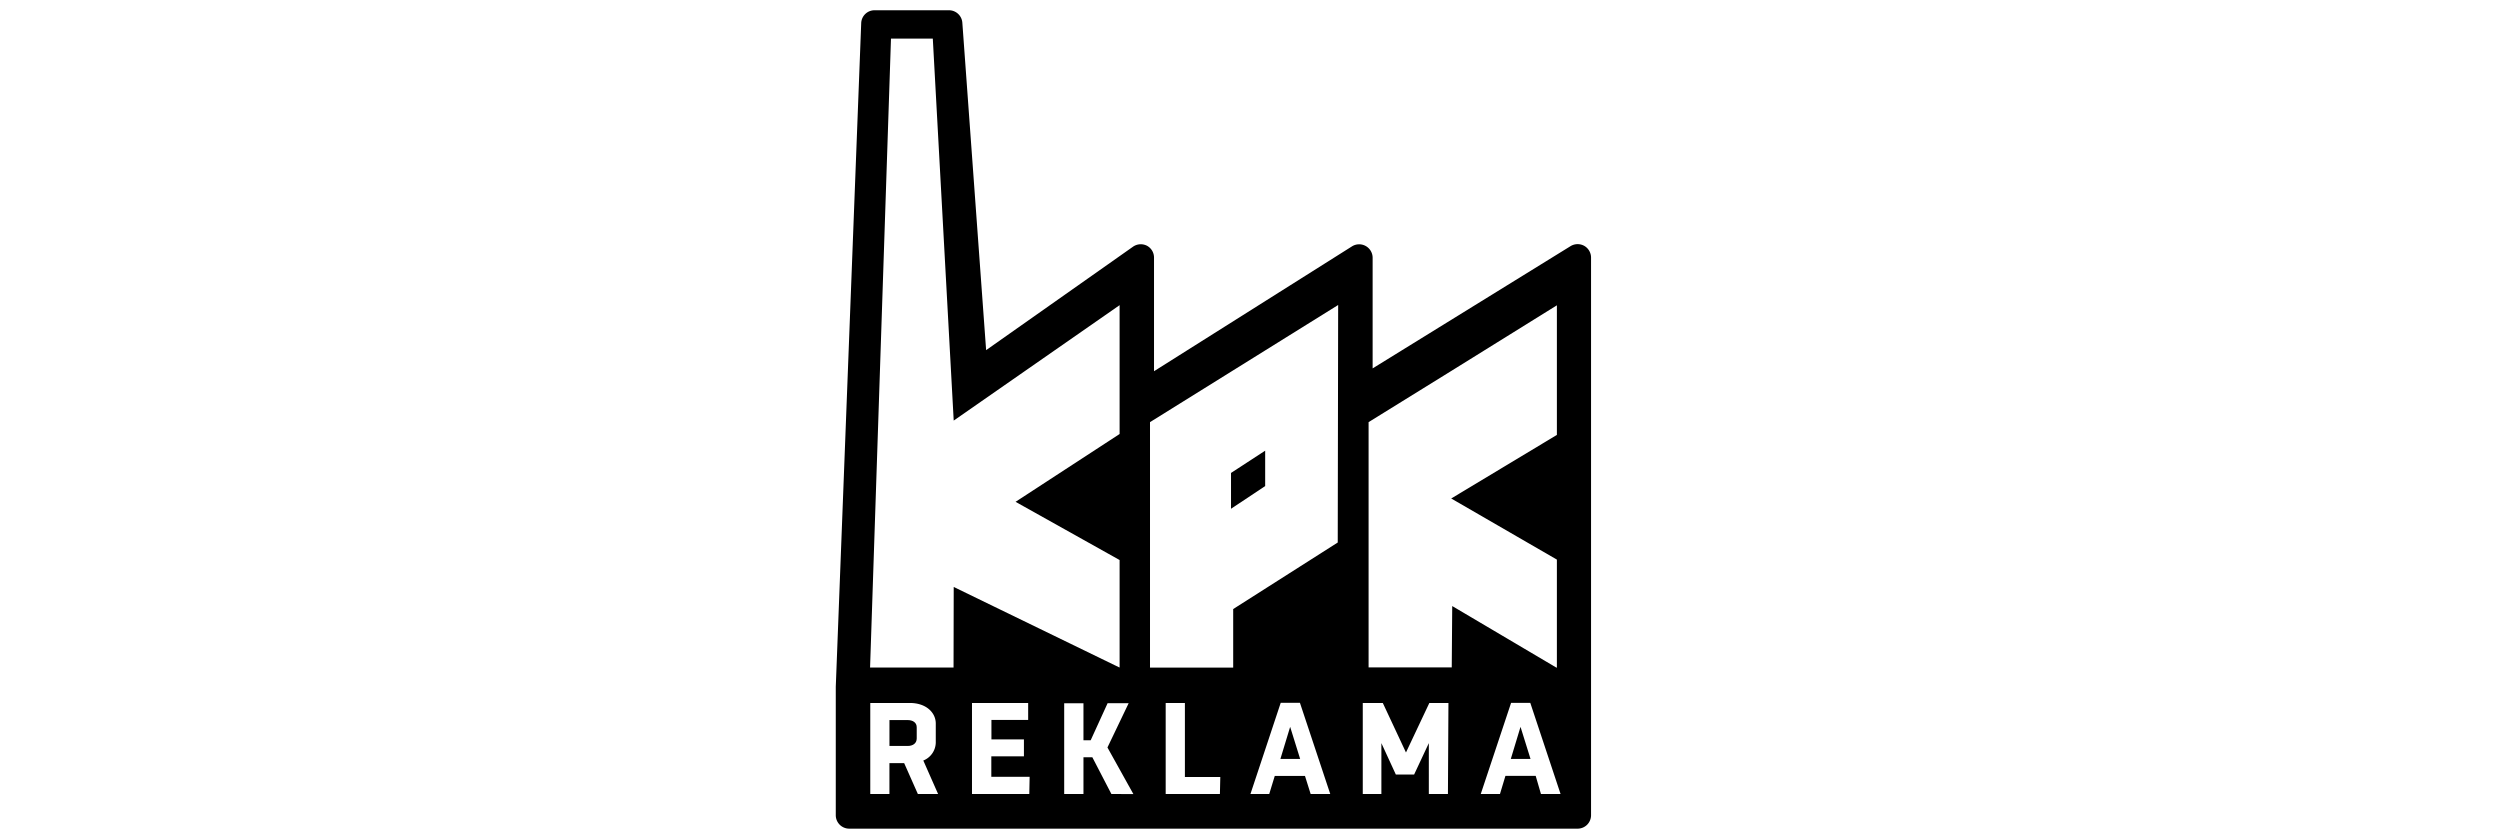 <svg id="Layer_1" data-name="Layer 1" xmlns="http://www.w3.org/2000/svg" viewBox="0 0 884.78 296.83"><g id="Layer_2" data-name="Layer 2"><g id="Layer_1-2" data-name="Layer 1-2"><g id="Layer_2-2" data-name="Layer 2-2"><g id="Layer_1-2-2" data-name="Layer 1-2-2"><polygon points="447.76 159.5 435.67 167.38 435.67 180.06 447.76 172.03 447.76 159.5"/><path d="M321.22,254.84h-6.43V264h6.48c1.74,0,3.17-.87,3.17-2.66v-3.87C324.48,255.68,323,254.84,321.22,254.84Z"/><polygon points="453.15 268.6 460.14 268.6 456.6 257.24 453.15 268.6"/><path d="M560.66,87a4.81,4.81,0,0,0-4.8.1l-70.07,43.28V91.19a4.77,4.77,0,0,0-7.3-4l-70.07,44.19V91.19a4.74,4.74,0,0,0-2.5-4.22,4.81,4.81,0,0,0-4.92.33l-52,36.62L340.58,8a4.75,4.75,0,0,0-4.73-4.37h-26.3a4.73,4.73,0,0,0-4.76,4.59l-9,234.85v.2h0v45.24a4.76,4.76,0,0,0,4.76,4.76h257.8a4.74,4.74,0,0,0,4.74-4.74h0V91.25A4.77,4.77,0,0,0,560.66,87ZM324.84,281,320,270.09h-5.22V281H308V248.79h14c5.85,0,9.18,3.48,9.18,7.26v6.85a7,7,0,0,1-4.41,6.26L332,281Zm12.63-44.76H307.93l7.4-222.59h14.8l7.4,135.2L396.24,108V153.6l-36.82,24,36.82,20.6v38h-.13l-58.58-28.47ZM364.28,281H344V248.79h19.88v6h-13v6.88h11.5v6H350.84v7.26H364.4Zm29.05,0-6.74-13h-3.14v13h-6.82V248.9h6.82V262H386L392,248.86h7.45l-7.51,15.68,9.18,16.5Zm38.41,0H412.55V248.79h6.8V275h12.53Zm32.11,0-2-6.38h-10.7L449.2,281h-6.65l10.71-32.27h6.8L470.79,281Zm9.59-89-37,23.55v20.73H407V149.4l66.59-41.46Zm39,89h-6.76V263l-5.2,11.11H494L488.89,263V281H482.3V248.79h7.09l8.2,17.52,8.27-17.52h6.76Zm1.35-44.8H484.36V149.4L514,131.05l37-23v45.87l-37.4,22.5L551,198.05v38.23h-.17l-36.87-21.79ZM545.36,281l-1.86-6.41H532.79L530.86,281h-6.8l10.73-32.24h6.8L552.3,281Z"/><polygon points="534.69 268.6 541.67 268.6 538.13 257.24 534.69 268.6"/></g></g></g></g></svg>